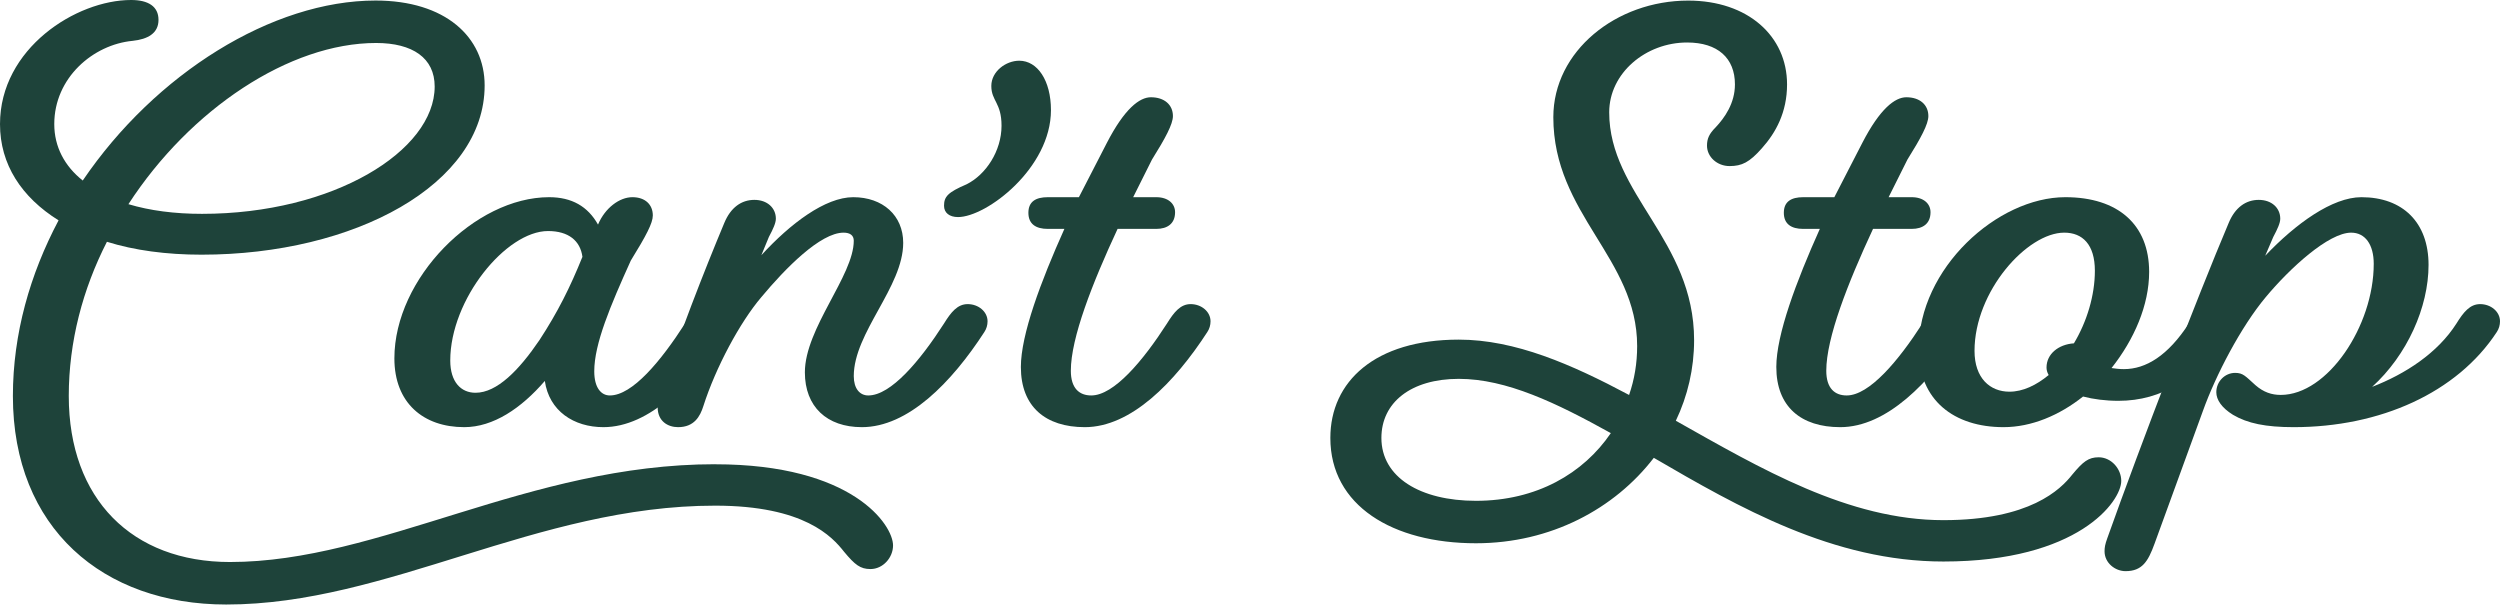 <svg height="112.51" viewBox="0 0 465.29 112.51" width="465.29" xmlns="http://www.w3.org/2000/svg"><g fill="#1e433a"><path d="m133.11 86.41c25.6 0 33.1 11.3 33.1 15.1 0 2.3-1.9 4.4-4.2 4.4-1.9 0-2.9-.8-4.9-3.2-2.2-2.8-7.4-8.6-24-8.6-33.3 0-60.9 18.4-91.01 18.4-22.9 0-39.7-14.2-39.7-38.8 0-11.6 3.2-22.7 8.5-32.7-6.9-4.31-10.9-10.41-10.9-17.91 0-14.1 14.2-23.1 24.4-23.1 3.2 0 5.1 1.2 5.1 3.7s-2 3.6-4.8 3.9c-7.4.7-14.6 6.9-14.6 15.5 0 4.2 1.9 7.8 5.3 10.5 13.5-19.9 35.3-33.5 54.5-33.5 13 0 20.3 6.8 20.3 15.8 0 18.4-24.2 31.5-52.7 31.5-6.5 0-12.5-.8-17.6-2.4-4.5 8.8-7.1 18.6-7.1 28.7 0 19.2 11.8 30.9 30 30.9 27.9 0 55.5-18.2 90.31-18.2zm-109.21-48.41c4 1.2 8.6 1.8 13.7 1.8 24.4 0 43.3-11.7 43.3-23.7 0-5.3-4.1-8.1-10.9-8.1-16.1 0-34.6 12.3-46.1 30z"/><path d="m102.2 36.7c4.2 0 7.2 1.7 9.1 5.1 1.3-3.1 4-5.1 6.4-5.1s3.8 1.4 3.8 3.4c0 1.4-1.2 3.7-4.1 8.4-3.8 8.4-6.8 15.5-6.8 20.6 0 3.1 1.3 4.5 2.9 4.5 4.2 0 9.5-6.4 14-13.4 1.3-2.1 2.5-3.6 4.4-3.6 2 0 3.7 1.4 3.7 3.2 0 .7-.2 1.4-.6 2-6.1 9.4-14.1 17.7-22.7 17.7-5.5 0-10.1-3-10.9-8.6-4.4 5.1-9.6 8.6-15 8.6-7.6 0-13-4.5-13-12.8 0-14.9 15-30 28.8-30zm-13.7 36.4c4 0 8.1-4.2 11.9-9.8 3.4-5.2 5.7-9.8 8-15.5-.4-3-2.6-4.8-6.4-4.8-7.8 0-18.2 12.7-18.2 24.1 0 4 2 6 4.7 6z"/><path d="m160.4 79.5c-6.5 0-10.6-3.8-10.6-10.2 0-8.2 9.1-18 9.1-24.5 0-1-.7-1.5-1.9-1.5-4.3 0-10.8 6.6-15.3 12-4 4.7-8.5 13.1-10.8 20.3-.6 1.9-1.7 3.9-4.7 3.9-1.9 0-3.8-1.1-3.8-3.7 0-.9.1-1.4.4-2.4 3.5-10.8 8.2-22.8 12-31.9 1.2-2.9 3.2-4.3 5.6-4.3s4 1.5 4 3.5c0 .8-.5 1.9-1.3 3.4l-1.4 3.4c5.4-5.9 11.9-10.8 17.1-10.8 5.5 0 9.3 3.4 9.3 8.5 0 8.2-9.2 16.7-9.2 24.8 0 2.3 1.1 3.6 2.7 3.6 4.2 0 9.6-6.4 14.1-13.4 1.3-2.1 2.5-3.6 4.4-3.6 2 0 3.7 1.4 3.7 3.2 0 .7-.2 1.4-.6 2-6.1 9.4-14.2 17.7-22.8 17.7z"/><path d="m184.5 16c0-2.7 2.7-4.7 5.2-4.7 3.4 0 5.9 3.7 5.9 9.2 0 10.8-12 19.9-17.3 19.9-1.6 0-2.6-.8-2.6-2.1 0-1.7.7-2.5 4.2-4 3.6-1.8 6.5-6.2 6.5-10.9 0-4.3-1.9-4.6-1.9-7.4z"/><path d="m221.6 56.6c2 0 3.7 1.4 3.7 3.2 0 .7-.2 1.4-.6 2-6.1 9.4-14.2 17.7-22.8 17.7-7.3 0-11.9-3.8-11.9-11.2 0-6 3.7-15.9 8.1-25.7h-3.1c-2.2 0-3.6-.9-3.6-3s1.4-2.9 3.6-2.9h5.8l5.2-10.1c3.3-6.4 6.1-8.5 8.2-8.5 2.5 0 4.1 1.4 4.1 3.5 0 1.5-1.4 4.1-3.9 8.1l-3.5 7h4.3c2.2 0 3.5 1.2 3.5 2.8 0 2.1-1.4 3.1-3.5 3.1h-7.2c-4.7 10.1-8.7 20.3-8.7 26.4 0 3.3 1.6 4.6 3.8 4.6 4.2 0 9.6-6.4 14.1-13.4 1.3-2.1 2.5-3.6 4.4-3.6z"/><path d="m307.8 85.21c-7.3 9.5-19.2 15.9-33.1 15.9-15.5 0-27.1-7-27.1-19.6 0-10.5 8.3-18.3 23.9-18.3 10.5 0 21 4.6 31.7 10.3 1-2.9 1.5-5.9 1.5-9.1 0-16.4-15.6-24.5-15.6-42.6 0-12.3 11.7-21.7 25.1-21.7 11.1 0 18.4 6.6 18.4 15.6 0 5.2-2.1 9-4.7 11.9-2.3 2.6-3.7 3.3-6 3.3s-4.2-1.7-4.2-3.8c0-1.3.4-2.2 1.6-3.4 1.7-1.8 3.6-4.5 3.6-8 0-4.9-3.2-7.8-8.9-7.8-7.7 0-14.5 5.7-14.5 13 0 15.2 15.8 23.8 15.8 42.4 0 5.3-1.2 10.4-3.4 15 15.8 8.9 32.1 18.5 49.8 18.5 16.1 0 21.8-5.7 24-8.5 2-2.4 3-3.2 4.9-3.2 2.3 0 4.2 2.1 4.2 4.4 0 3.8-8 15-33.1 15-20.5 0-38.1-10.1-53.9-19.3zm-33.1 8c11.3 0 20-5.1 25.1-12.6-10.1-5.6-19.4-10.1-28.3-10.1s-14.4 4.4-14.4 11c0 7.3 7.2 11.7 17.6 11.7z"/><path d="m362.2 56.6c2 0 3.7 1.4 3.7 3.2 0 .7-.2 1.4-.6 2-6.1 9.4-14.2 17.7-22.8 17.7-7.3 0-11.9-3.8-11.9-11.2 0-6 3.7-15.9 8.1-25.7h-3.1c-2.2 0-3.6-.9-3.6-3s1.4-2.9 3.6-2.9h5.8l5.2-10.1c3.3-6.4 6.1-8.5 8.2-8.5 2.5 0 4.1 1.4 4.1 3.5 0 1.5-1.4 4.1-3.9 8.1l-3.5 7h4.3c2.2 0 3.5 1.2 3.5 2.8 0 2.1-1.4 3.1-3.5 3.1h-7.2c-4.7 10.1-8.7 20.3-8.7 26.4 0 3.3 1.6 4.6 3.8 4.6 4.2 0 9.6-6.4 14.1-13.4 1.3-2.1 2.5-3.6 4.4-3.6z"/><path d="m394.29 74.6c-2.4 0-4.7-.3-6.6-.8-4.4 3.5-9.6 5.7-14.8 5.7-9.2 0-15.8-5-15.8-14.5 0-15.1 14.7-28.3 27.3-28.3 9.8 0 15.6 5.1 15.6 13.9 0 6.2-2.8 12.6-7 17.9.7.1 1.4.2 2.3.2 4.1 0 8.2-2.5 12.1-8.5 1.3-2.1 2.5-3.6 4.4-3.6 2 0 3.7 1.4 3.7 3.2 0 .7-.2 1.4-.6 2-5.7 8.7-12.6 12.8-20.6 12.8zm-10.1-31.3c-6.9 0-16.7 10.9-16.7 22 0 5.1 2.9 7.6 6.5 7.6 2.5 0 5-1.2 7.3-3.1-.3-.5-.4-1-.4-1.4 0-2.5 2.2-4.3 5.1-4.5 2.4-4 3.9-8.9 3.9-13.5 0-4.9-2.3-7.1-5.7-7.1z"/><path d="m461.59 56.6c2 0 3.7 1.4 3.7 3.2 0 .7-.2 1.4-.6 2-7.4 11.3-21.7 17.7-37.8 17.7-5.2 0-8.6-.7-11.3-2.3-2.1-1.3-3.1-2.8-3.1-4.2 0-2 1.6-3.6 3.5-3.6 1.5 0 1.9.6 3.8 2.3 1.5 1.3 3 1.8 4.7 1.8 8.7 0 17.3-12.8 17.3-24.4 0-3.6-1.6-5.8-4.2-5.8-4.2 0-11.4 6.6-15.9 12-4.6 5.5-9.3 14.5-11.7 21.2l-9 24.7c-1.2 3.3-2.3 5.1-5.4 5.1-1.9 0-3.9-1.5-3.9-3.7 0-.7.1-1.3.5-2.4 6.3-17.7 16.8-45 22.6-58.7 1.2-2.9 3.2-4.3 5.6-4.3s4 1.5 4 3.5c0 .8-.5 1.9-1.3 3.4l-1.5 3.5c5.7-6 12.5-10.9 17.9-10.9 7.7 0 12.5 4.7 12.5 12.6s-4 16.8-10.5 22.7c6.2-2.4 12.2-6.3 15.7-11.8 1.3-2.1 2.5-3.6 4.4-3.6z"/></g></svg>